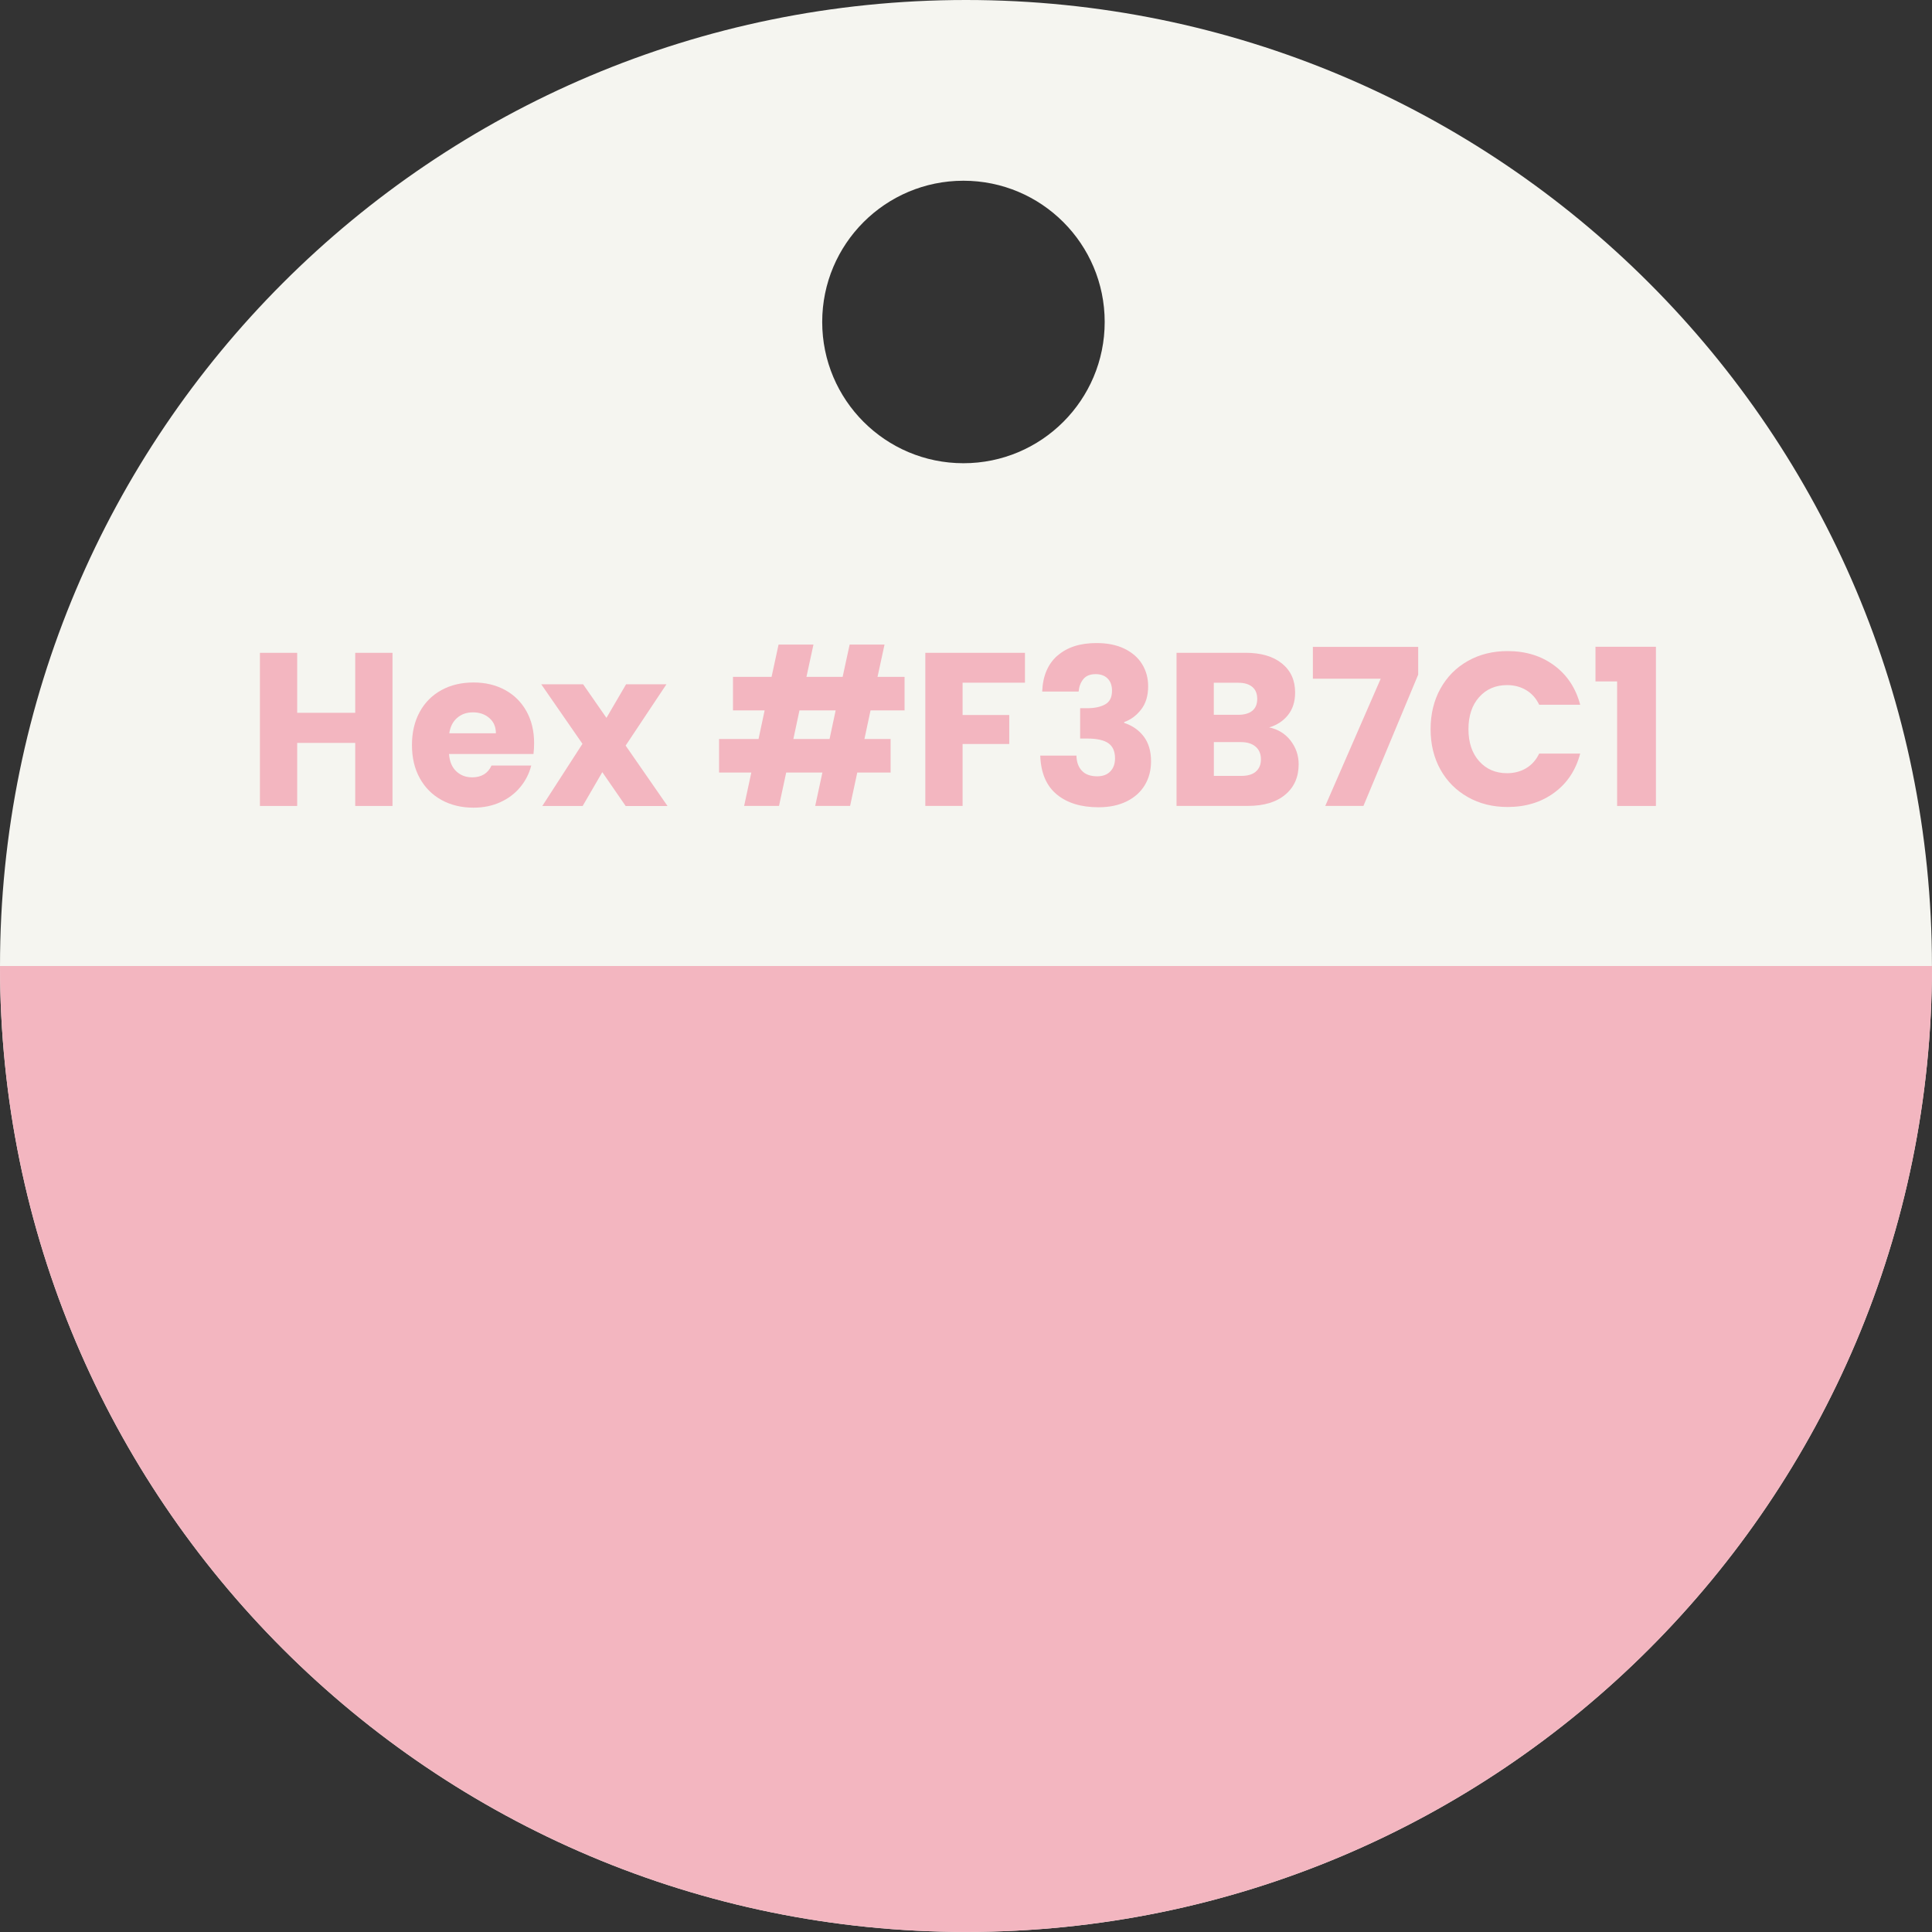 <svg width="335" height="335" viewBox="0 0 335 335" fill="none" xmlns="http://www.w3.org/2000/svg">
<rect x="0" y="0" width="335" height="335" fill="#333333" stroke="none"/>
<g clip-path="url(#clip0_1451_529)">
<path d="M167.496 0C74.992 0 0 74.992 0 167.496C0 260 74.992 334.992 167.496 334.992C260 334.992 334.992 260 334.992 167.496C334.992 74.992 260.008 0 167.496 0ZM167.058 80.321C153.537 80.321 142.567 69.358 142.567 55.829C142.567 42.3 153.529 31.338 167.058 31.338C180.587 31.338 191.549 42.3 191.549 55.829C191.549 69.358 180.587 80.321 167.058 80.321Z" fill="#F5F5F0"/>
<path d="M335 167.496C335 260 260.008 334.992 167.504 334.992C75 334.992 0 260.008 0 167.496H335Z" fill="#F3B6C0"/>
<path d="M68.059 113.199V139.749H61.596V128.817H51.533V139.749H45.07V113.199H51.533V123.598H61.596V113.199H68.059Z" fill="#F3B6C0"/>
<path d="M92.488 130.742H77.856C77.958 132.057 78.38 133.058 79.124 133.747C79.867 134.443 80.782 134.787 81.862 134.787C83.474 134.787 84.601 134.107 85.227 132.745H92.113C91.76 134.13 91.127 135.382 90.203 136.493C89.28 137.604 88.13 138.473 86.745 139.099C85.36 139.733 83.811 140.046 82.097 140.046C80.031 140.046 78.192 139.607 76.573 138.723C74.961 137.839 73.701 136.579 72.793 134.944C71.886 133.309 71.432 131.391 71.432 129.193C71.432 126.994 71.878 125.085 72.778 123.442C73.67 121.806 74.93 120.546 76.541 119.662C78.153 118.778 80.008 118.34 82.097 118.34C84.186 118.34 85.955 118.77 87.543 119.623C89.131 120.484 90.376 121.704 91.268 123.293C92.16 124.881 92.613 126.736 92.613 128.856C92.613 129.459 92.574 130.093 92.504 130.75L92.488 130.742ZM85.986 127.15C85.986 126.039 85.61 125.163 84.851 124.506C84.092 123.848 83.153 123.52 82.019 123.52C80.884 123.52 80.023 123.833 79.28 124.467C78.537 125.1 78.075 125.992 77.903 127.15H85.994H85.986Z" fill="#F3B6C0"/>
<path d="M108.482 139.75L104.436 133.889L101.033 139.75H94.037L100.994 128.975L93.85 118.654H101.111L105.156 124.476L108.56 118.654H115.555L108.482 129.28L115.743 139.758H108.482V139.75Z" fill="#F3B6C0"/>
<path d="M150.947 123.184L149.89 128.137H154.429V133.959H148.646L147.402 139.741H141.354L142.598 133.959H136.322L135.078 139.741H129.03L130.274 133.959H124.679V128.137H131.526L132.582 123.184H127.097V117.362H133.787L135 111.768H141.049L139.836 117.362H146.111L147.324 111.768H153.372L152.16 117.362H156.847V123.184H150.947ZM144.898 123.184H138.623L137.567 128.137H143.842L144.898 123.184Z" fill="#F3B6C0"/>
<path d="M177.723 113.199V118.379H166.909V123.974H175V129.005H166.909V139.741H160.446V113.191H177.731L177.723 113.199Z" fill="#F3B6C0"/>
<path d="M183.357 113.693C185.023 112.23 187.277 111.502 190.125 111.502C192.019 111.502 193.638 111.831 194.984 112.488C196.33 113.145 197.355 114.037 198.044 115.172C198.74 116.306 199.084 117.582 199.084 118.99C199.084 120.657 198.67 122.011 197.84 123.059C197.011 124.108 196.041 124.82 194.929 125.195V125.344C196.369 125.821 197.504 126.619 198.333 127.723C199.163 128.834 199.585 130.258 199.585 131.995C199.585 133.56 199.225 134.937 198.505 136.134C197.786 137.331 196.737 138.27 195.368 138.951C193.991 139.632 192.363 139.976 190.469 139.976C187.441 139.976 185.031 139.233 183.232 137.746C181.432 136.259 180.477 134.014 180.375 131.017H186.651C186.674 132.128 186.987 133.004 187.598 133.646C188.2 134.288 189.084 134.608 190.242 134.608C191.228 134.608 191.987 134.327 192.527 133.755C193.067 133.192 193.341 132.441 193.341 131.502C193.341 130.289 192.958 129.413 192.191 128.873C191.424 128.333 190.196 128.059 188.505 128.059H187.293V122.801H188.505C189.789 122.801 190.829 122.582 191.627 122.136C192.426 121.698 192.817 120.907 192.817 119.773C192.817 118.865 192.566 118.161 192.058 117.652C191.549 117.144 190.861 116.893 189.976 116.893C189.014 116.893 188.31 117.183 187.84 117.762C187.371 118.341 187.105 119.061 187.027 119.914H180.712C180.814 117.214 181.698 115.133 183.357 113.677V113.693Z" fill="#F3B6C0"/>
<path d="M223.779 128.418C224.71 129.615 225.18 130.985 225.18 132.518C225.18 134.741 224.405 136.493 222.856 137.792C221.307 139.091 219.147 139.741 216.369 139.741H204.006V113.191H215.954C218.654 113.191 220.759 113.81 222.285 115.046C223.81 116.282 224.569 117.957 224.569 120.077C224.569 121.642 224.163 122.941 223.341 123.974C222.519 125.007 221.432 125.727 220.07 126.126C221.604 126.454 222.84 127.213 223.779 128.41V128.418ZM210.469 123.943H214.703C215.759 123.943 216.573 123.708 217.144 123.246C217.715 122.777 217.997 122.096 217.997 121.188C217.997 120.281 217.715 119.584 217.144 119.107C216.58 118.63 215.767 118.387 214.703 118.387H210.469V123.943ZM217.746 133.794C218.341 133.301 218.638 132.589 218.638 131.658C218.638 130.727 218.333 129.991 217.715 129.467C217.097 128.935 216.244 128.677 215.164 128.677H210.477V134.537H215.242C216.322 134.537 217.167 134.295 217.754 133.802L217.746 133.794Z" fill="#F3B6C0"/>
<path d="M245.907 116.98L236.416 139.742H229.796L239.405 117.692H227.645V112.168H245.907V116.972V116.98Z" fill="#F3B6C0"/>
<path d="M249.757 119.42C250.892 117.37 252.472 115.766 254.507 114.616C256.534 113.466 258.834 112.895 261.408 112.895C264.562 112.895 267.253 113.724 269.499 115.391C271.745 117.057 273.239 119.326 273.998 122.198H266.886C266.354 121.087 265.602 120.242 264.632 119.663C263.662 119.084 262.559 118.794 261.322 118.794C259.327 118.794 257.715 119.491 256.479 120.876C255.242 122.261 254.624 124.115 254.624 126.431C254.624 128.747 255.242 130.602 256.479 131.987C257.715 133.372 259.327 134.068 261.322 134.068C262.559 134.068 263.662 133.779 264.632 133.2C265.602 132.621 266.354 131.776 266.886 130.664H273.998C273.239 133.536 271.745 135.805 269.499 137.449C267.253 139.1 264.554 139.929 261.408 139.929C258.834 139.929 256.534 139.358 254.507 138.208C252.48 137.057 250.892 135.469 249.757 133.427C248.623 131.384 248.059 129.053 248.059 126.431C248.059 123.81 248.623 121.47 249.757 119.42Z" fill="#F3B6C0"/>
<path d="M276.651 118.154V112.145H287.128V139.75H280.399V118.154H276.651Z" fill="#F3B6C0"/>
</g>
<defs>
<clipPath id="clip0_1451_529">
<rect width="335" height="335" fill="white"/>
</clipPath>
</defs>
</svg>
